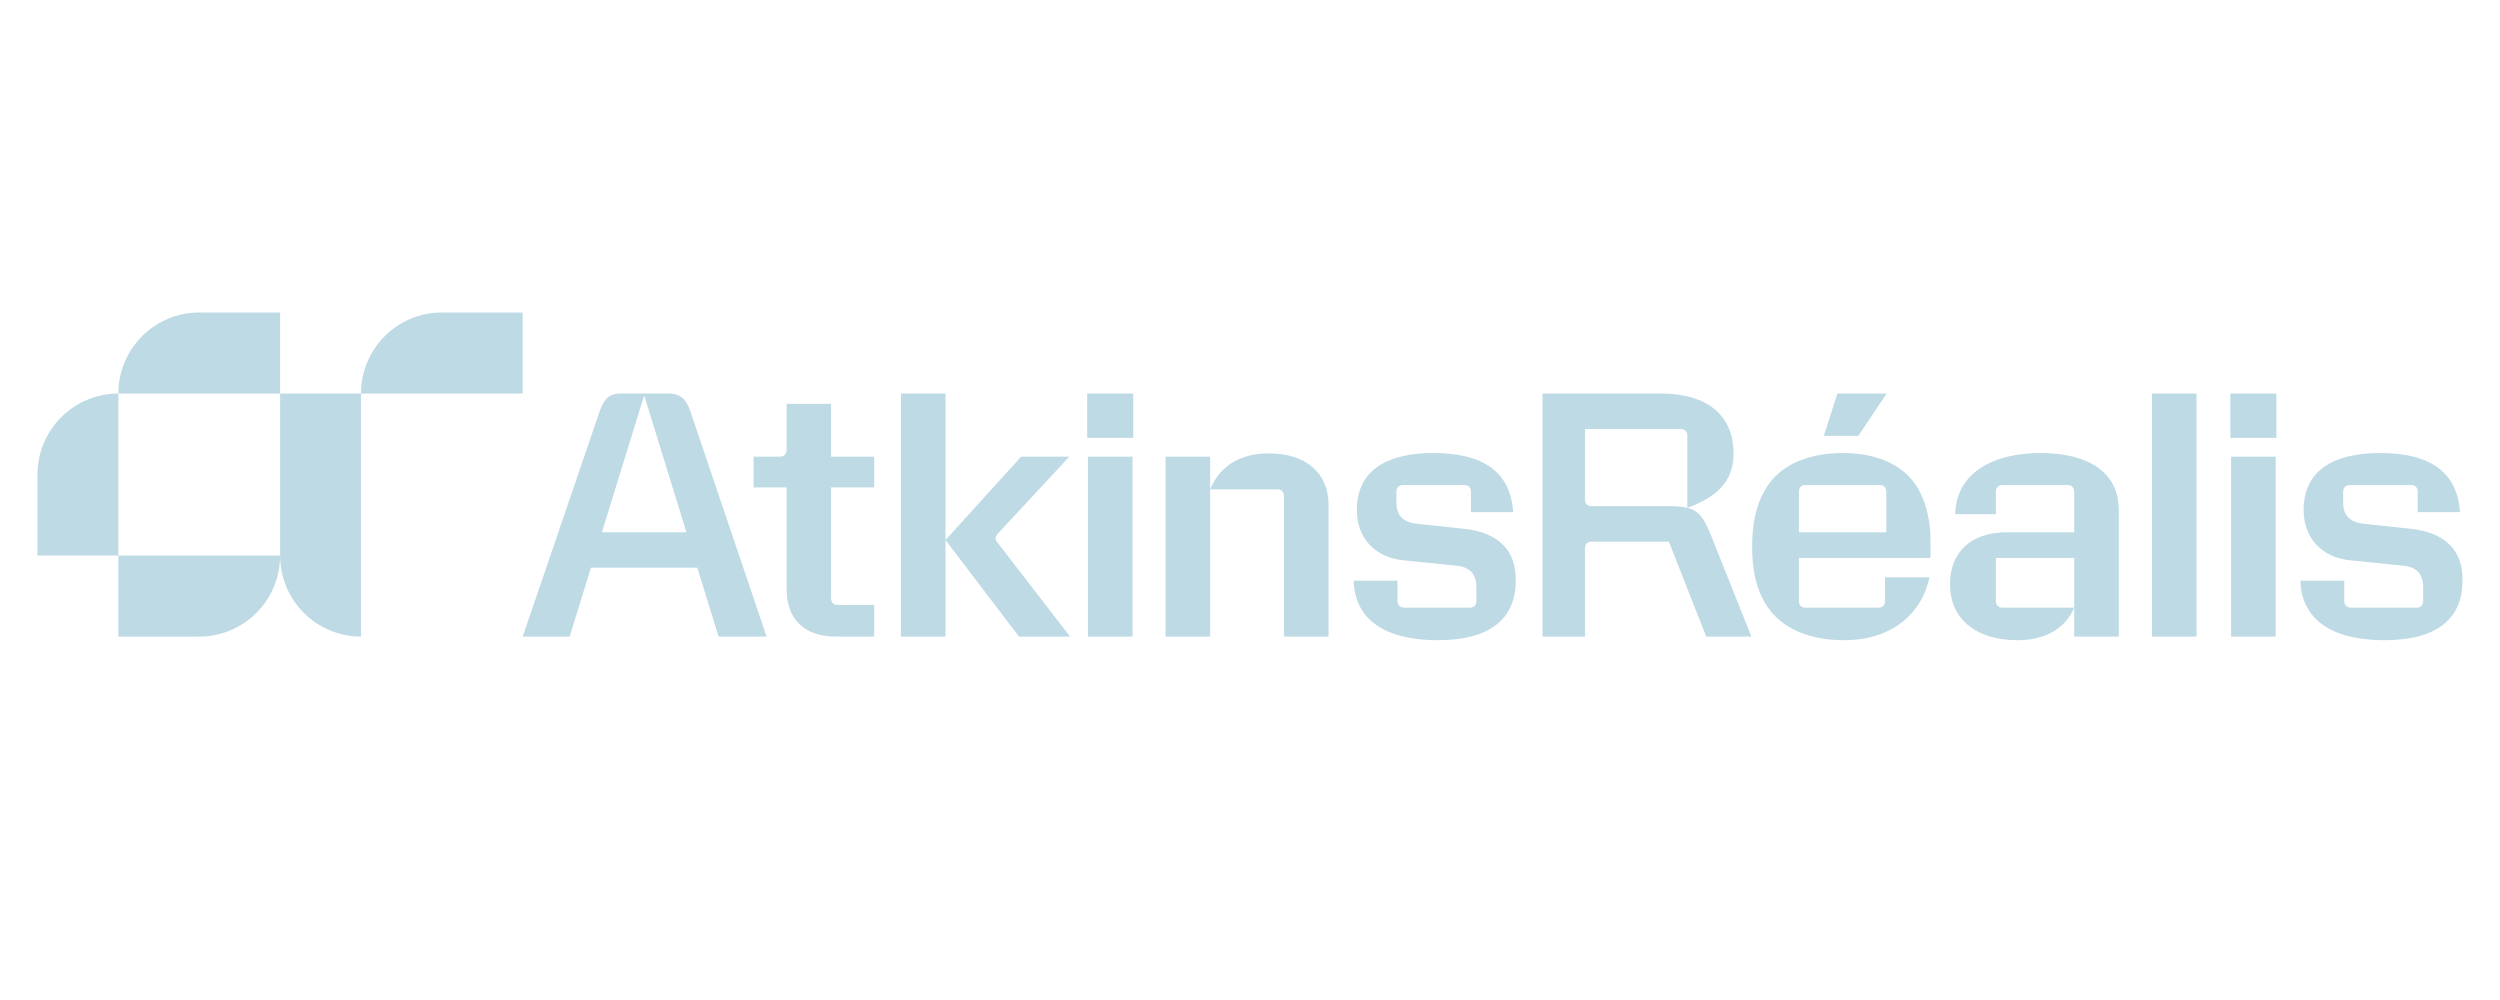 <svg width="200" height="80" viewBox="0 0 200 80" fill="none" xmlns="http://www.w3.org/2000/svg">
<path d="M190.761 51.216C194.935 51.216 197 49.509 197 46.456V46.341C197 44.127 195.744 42.623 192.87 42.304L189.086 41.899C187.988 41.783 187.454 41.219 187.454 40.221V39.338C187.454 39.005 187.671 38.803 187.988 38.803H192.885C193.216 38.803 193.419 39.005 193.419 39.338V40.973H196.798C196.595 37.862 194.53 36.242 190.414 36.242C186.516 36.242 184.292 37.761 184.292 40.771V40.828C184.292 43.013 185.722 44.59 187.988 44.821L192.263 45.256C193.361 45.371 193.852 45.935 193.852 46.992V48.091C193.852 48.41 193.649 48.612 193.332 48.612H188.075C187.758 48.612 187.541 48.41 187.541 48.091V46.456H184.032C184.118 49.509 186.472 51.216 190.761 51.216ZM178.429 35.027H182.111V31.482H178.429V35.027ZM178.487 50.927H182.054V36.531H178.487V50.927ZM172.154 50.927H175.721V31.482H172.154V50.927ZM165.937 39.338V42.579H160.551C157.721 42.579 156.002 44.141 156.002 46.731C156.002 49.683 158.298 51.216 161.374 51.216C163.468 51.216 165.187 50.392 165.937 48.612H160.204C159.887 48.612 159.67 48.41 159.67 48.091V44.633H165.937V50.927H169.504V40.799C169.504 37.732 166.991 36.242 163.237 36.242C159.367 36.242 156.479 37.891 156.421 41.132H159.67V39.338C159.67 39.005 159.887 38.803 160.204 38.803H165.418C165.735 38.803 165.937 39.005 165.937 39.338ZM145.908 34.867H148.666L150.934 31.482H146.991L145.908 34.867ZM143.915 42.579V39.338C143.915 39.005 144.117 38.803 144.435 38.803H150.37C150.702 38.803 150.904 39.005 150.904 39.338V42.579H143.915ZM147.526 51.216C151.511 51.216 153.807 48.916 154.356 46.181H150.803V48.091C150.803 48.41 150.601 48.612 150.283 48.612H144.435C144.117 48.612 143.915 48.41 143.915 48.091V44.633H154.442V43.331C154.442 41.32 153.951 39.584 152.94 38.369C151.771 36.965 149.778 36.242 147.453 36.242C145.056 36.242 143.049 36.937 141.807 38.34C140.709 39.613 140.175 41.407 140.175 43.635V43.823C140.175 46.066 140.709 47.816 141.807 49.075C143.077 50.493 145.056 51.216 147.526 51.216ZM123.401 50.927H126.797V43.852C126.797 43.534 126.999 43.331 127.317 43.331H133.51L136.498 50.927H140.112L136.862 42.782C136.313 41.407 135.851 40.843 134.985 40.626C134.595 40.525 134.133 40.496 133.541 40.496H127.317C126.999 40.496 126.797 40.293 126.797 39.975V34.318H134.45C134.768 34.318 134.985 34.52 134.985 34.839V40.626C137.902 39.57 138.682 38.065 138.682 36.257C138.682 33.276 136.632 31.482 132.877 31.482H123.401V50.927ZM115.021 51.216C119.194 51.216 121.259 49.509 121.259 46.456V46.341C121.259 44.127 120.003 42.623 117.129 42.304L113.345 41.899C112.248 41.783 111.714 41.219 111.714 40.221V39.338C111.714 39.005 111.93 38.803 112.248 38.803H117.143C117.475 38.803 117.677 39.005 117.677 39.338V40.973H121.057C120.855 37.862 118.79 36.242 114.674 36.242C110.775 36.242 108.55 37.761 108.55 40.771V40.828C108.55 43.013 109.98 44.59 112.248 44.821L116.522 45.256C117.62 45.371 118.111 45.935 118.111 46.992V48.091C118.111 48.41 117.909 48.612 117.591 48.612H112.334C112.017 48.612 111.8 48.41 111.8 48.091V46.456H108.291C108.377 49.509 110.732 51.216 115.021 51.216ZM93.243 50.927H96.81V36.531H93.243V50.927ZM102.717 39.671V50.927H106.284V40.38C106.284 37.891 104.522 36.271 101.533 36.271C99.164 36.271 97.591 37.298 96.811 39.15H102.197C102.515 39.15 102.717 39.352 102.717 39.671ZM86.976 35.027H90.658V31.482H86.976V35.027ZM87.034 50.927H90.6V36.531H87.034V50.927ZM75.64 43.201L81.518 50.927H85.605L79.756 43.346C79.612 43.143 79.612 42.941 79.784 42.738L85.547 36.531H81.691L75.64 43.201ZM75.64 31.482H72.073V50.927H75.64V31.482ZM66.484 32.307H62.932V35.967C62.932 36.314 62.73 36.531 62.398 36.531H60.289V38.991H62.932V47.136C62.932 49.567 64.376 50.927 66.874 50.927H69.936V48.395H67.004C66.687 48.395 66.484 48.193 66.484 47.874V38.991H69.936V36.531H66.484V32.307ZM57.486 50.927H61.327L55.233 32.914C54.857 31.829 54.367 31.482 53.471 31.482H49.659C48.806 31.482 48.344 31.829 47.969 32.914L41.817 50.927H45.572L47.275 45.415H55.786L57.486 50.927ZM48.151 42.579L51.536 31.627L54.912 42.579H48.151Z" fill="#BEDAE5"/>
<path d="M9.469 31.482C9.469 27.902 12.366 25 15.939 25H22.408V31.482H9.469ZM41.816 31.482V25H35.347C31.774 25 28.878 27.902 28.878 31.482H41.816ZM3 37.963V44.445H9.469L9.469 31.482C5.897 31.482 3 34.383 3 37.963ZM15.939 50.926C19.512 50.926 22.408 48.025 22.408 44.445L9.469 44.445L9.469 50.926H15.939ZM28.878 50.926V31.482H22.408V44.445C22.408 48.025 25.305 50.926 28.878 50.926Z" fill="#BEDAE5"/>
</svg>
